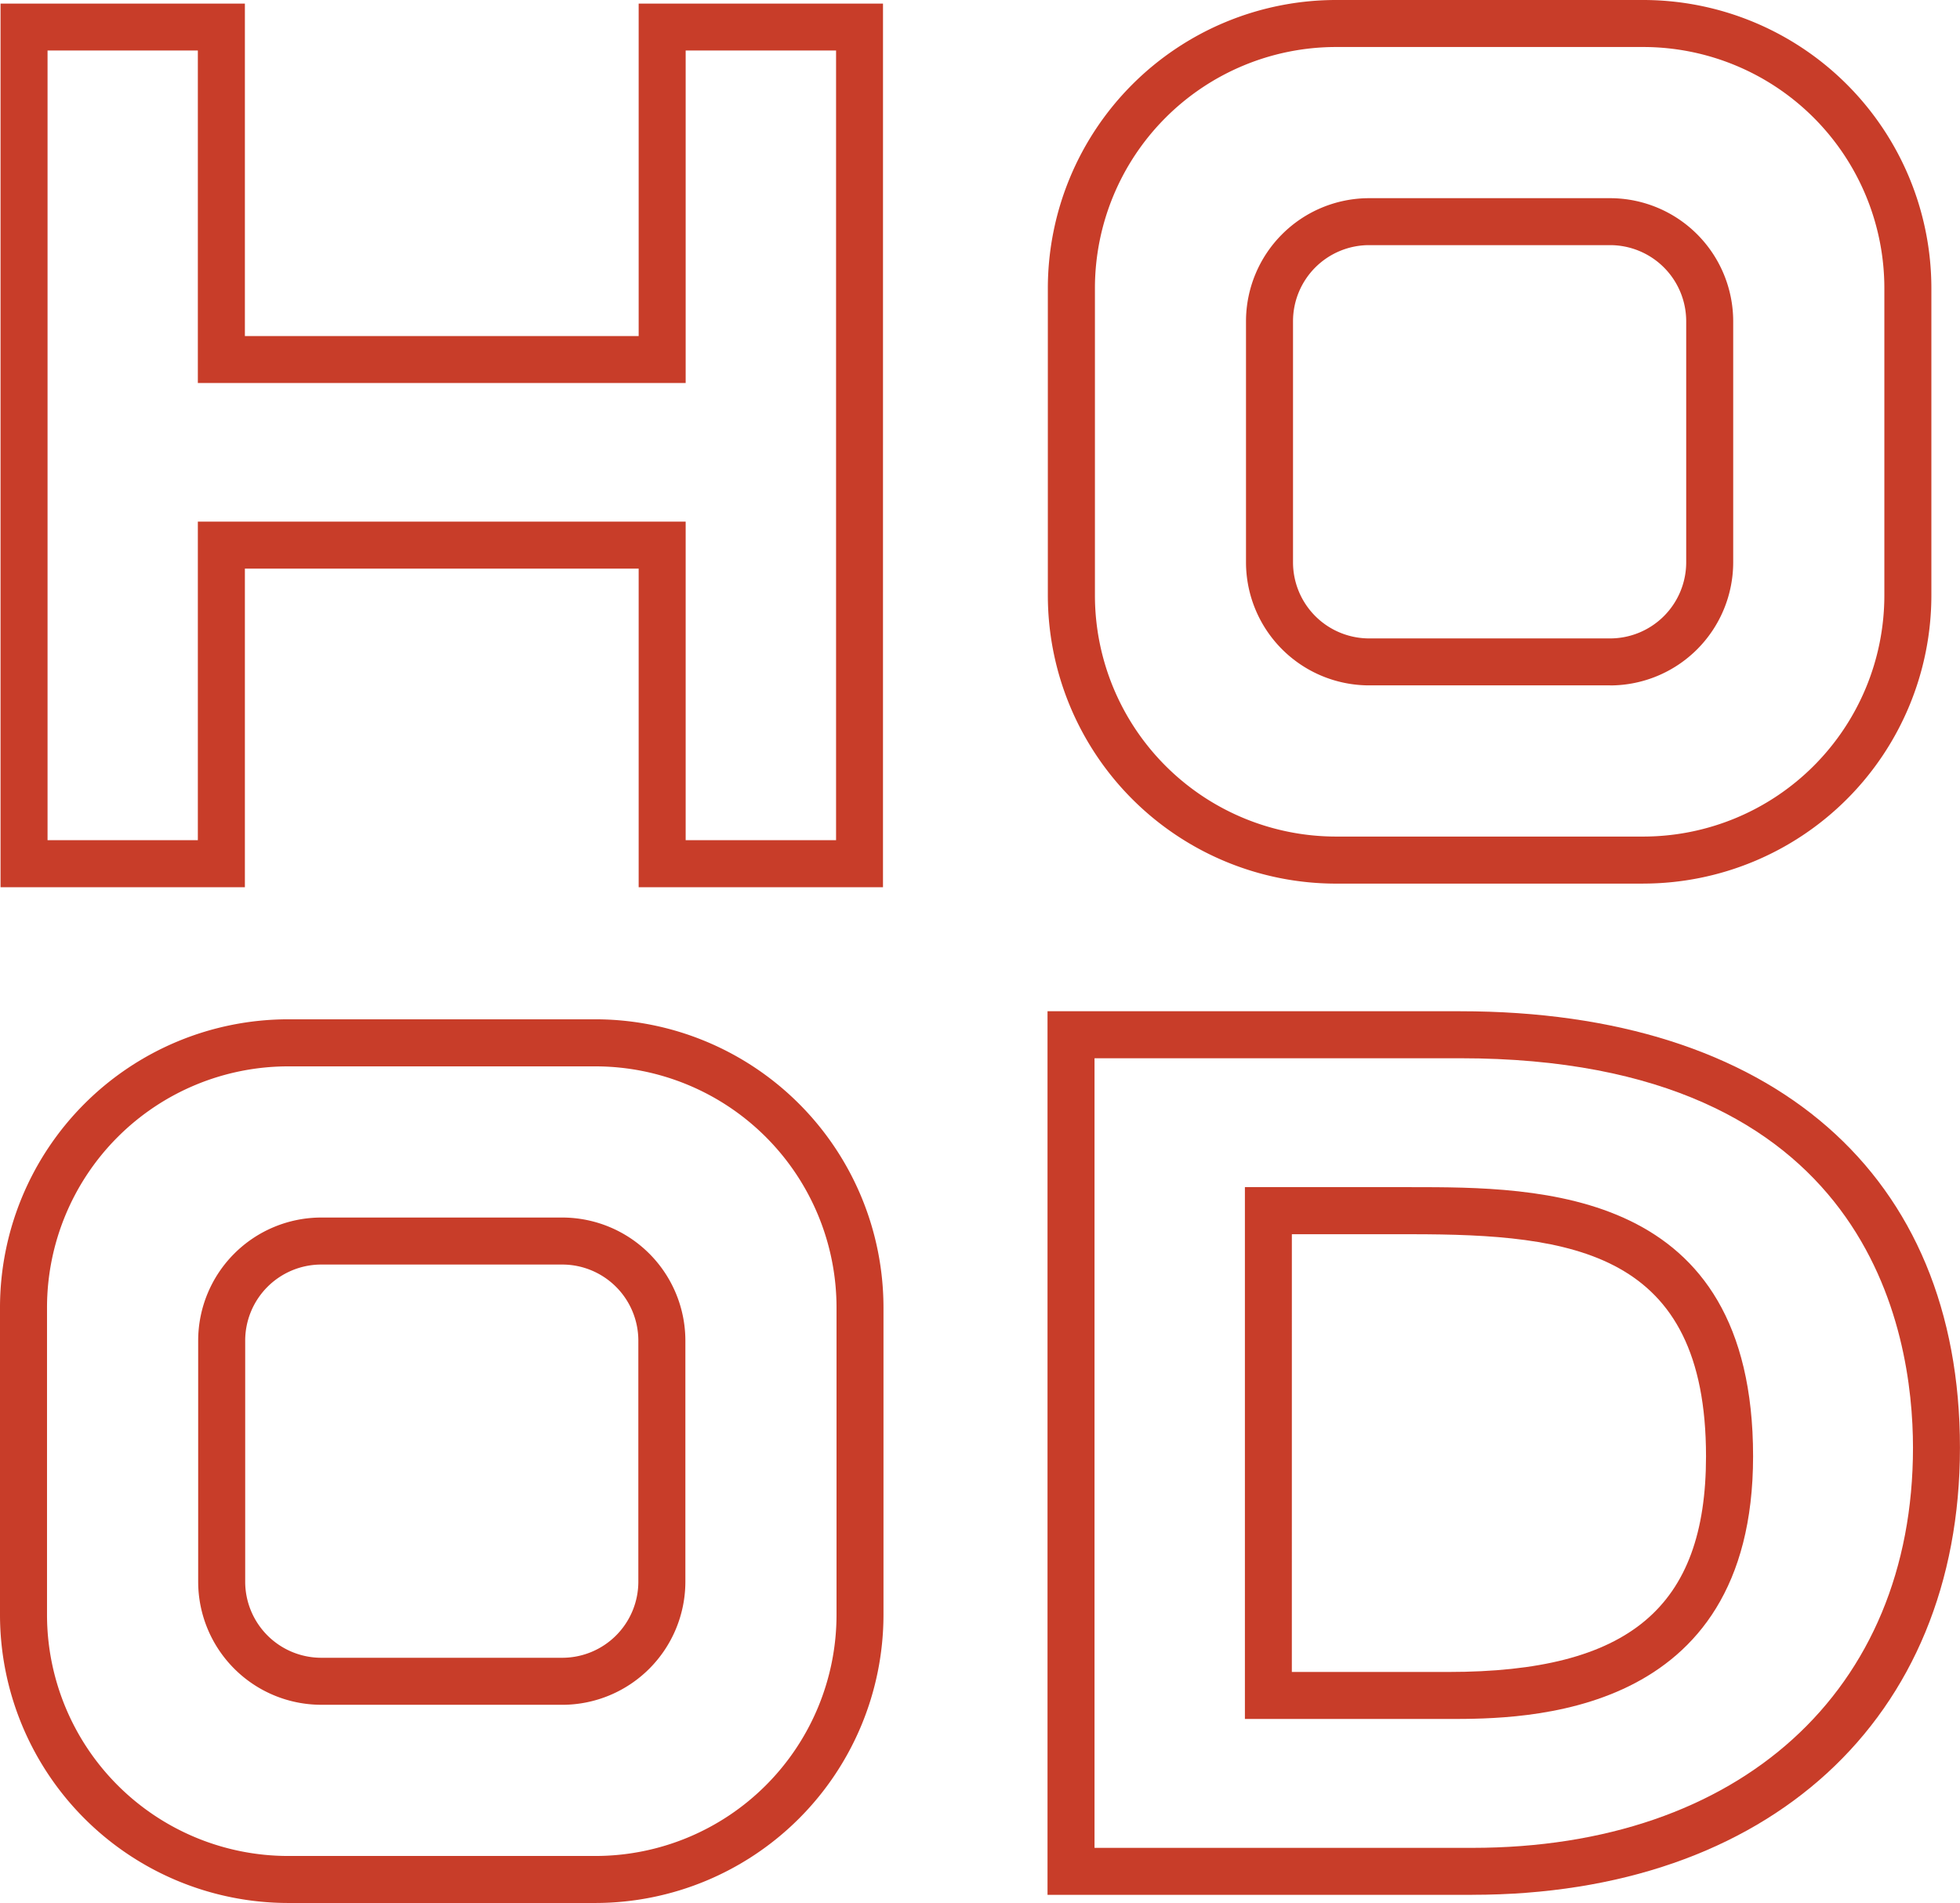 <svg xmlns="http://www.w3.org/2000/svg" version="1.1" xmlns:xlink="http://www.w3.org/1999/xlink" xmlns:svgjs="http://svgjs.dev/svgjs" width="114.55" height="111.205"><svg id="SvgjsSvg1029" data-name="Logo Hood" xmlns="http://www.w3.org/2000/svg" xmlns:xlink="http://www.w3.org/1999/xlink" width="114.55" height="111.205" viewBox="0 0 114.55 111.205">
  <defs>
    <clipPath id="SvgjsClipPath1028">
      <rect id="SvgjsRect1027" data-name="Rectangle 1" width="114.55" height="111.205" fill="#C83D29"></rect>
    </clipPath>
  </defs>
  <g id="SvgjsG1026" data-name="Groupe 2">
    <g id="SvgjsG1025" data-name="Groupe 1" clip-path="url(#clip-path)">
      <path id="SvgjsPath1024" data-name="Tracé 6" d="M40.11,49.347H48.9V3.2H40.11v19.43H11.6V3.2H2.816V49.347H11.6V30.731H40.11Zm11.532,2.747H37.363V33.478H14.349V52.094H.069V.458h14.28v19.43H37.363V.458h14.28Z" transform="translate(-0.037 -0.248)" fill="#C83D29"></path>
      <path id="SvgjsPath1023" data-name="Tracé 7" d="M147.787,167.48h9.157c10.548,0,15.049-3.769,15.049-12.6,0-12-7.809-12.98-17.243-12.98h-6.962Zm9.157,2.747h-11.9V139.149h9.71c7.477,0,19.99,0,19.99,15.727,0,15.351-13.394,15.351-17.8,15.351m-20.689,7.532h22.068c15.652,0,25.766-9.179,25.766-23.385,0-6.842-2.578-22.757-26.455-22.757H136.255Zm22.068,2.747H133.508V128.87h24.126c18.286,0,29.2,9.534,29.2,25.5,0,15.874-11.192,26.132-28.514,26.132" transform="translate(-72.287 -69.776)" fill="#C83D29"></path>
      <path id="SvgjsPath1022" data-name="Tracé 8" d="M150.382,2.747A14.1,14.1,0,0,0,136.3,16.834V34.8a14.1,14.1,0,0,0,14.086,14.086h17.969A14.1,14.1,0,0,0,182.437,34.8V16.834A14.1,14.1,0,0,0,168.351,2.747Zm17.969,48.889H150.382A16.853,16.853,0,0,1,133.548,34.8V16.834A16.853,16.853,0,0,1,150.382,0h17.969a16.853,16.853,0,0,1,16.834,16.834V34.8a16.853,16.853,0,0,1-16.834,16.834" transform="translate(-72.308)" fill="#C83D29"></path>
      <path id="SvgjsPath1021" data-name="Tracé 9" d="M165.995,28a4.449,4.449,0,0,0-4.443,4.444V46.538a4.449,4.449,0,0,0,4.443,4.444h14.092a4.449,4.449,0,0,0,4.444-4.444V32.447A4.449,4.449,0,0,0,180.086,28Zm14.092,25.726H165.995a7.2,7.2,0,0,1-7.191-7.191V32.447a7.2,7.2,0,0,1,7.191-7.191h14.092a7.2,7.2,0,0,1,7.191,7.191V46.538a7.2,7.2,0,0,1-7.191,7.191" transform="translate(-85.983 -13.675)" fill="#C83D29"></path>
      <path id="SvgjsPath1020" data-name="Tracé 10" d="M16.834,132.65A14.1,14.1,0,0,0,2.748,146.737v17.969a14.1,14.1,0,0,0,14.086,14.086H34.8A14.1,14.1,0,0,0,48.89,164.706V146.737A14.1,14.1,0,0,0,34.8,132.65ZM34.8,181.539H16.834A16.853,16.853,0,0,1,0,164.706V146.737A16.853,16.853,0,0,1,16.834,129.9H34.8a16.852,16.852,0,0,1,16.834,16.834v17.969A16.852,16.852,0,0,1,34.8,181.539" transform="translate(0 -70.335)" fill="#C83D29"></path>
      <path id="SvgjsPath1019" data-name="Tracé 11" d="M32.449,157.906a4.449,4.449,0,0,0-4.443,4.444v14.092a4.449,4.449,0,0,0,4.443,4.443H46.54a4.448,4.448,0,0,0,4.443-4.443V162.35a4.448,4.448,0,0,0-4.443-4.444ZM46.54,183.632H32.449a7.2,7.2,0,0,1-7.191-7.191V162.35a7.2,7.2,0,0,1,7.191-7.191H46.54a7.2,7.2,0,0,1,7.192,7.191v14.092a7.2,7.2,0,0,1-7.192,7.191" transform="translate(-13.676 -84.01)" fill="#C83D29"></path>
    </g>
  </g>
</svg><style>@media (prefers-color-scheme: light) { :root { filter: none; } }
@media (prefers-color-scheme: dark) { :root { filter: none; } }
</style></svg>